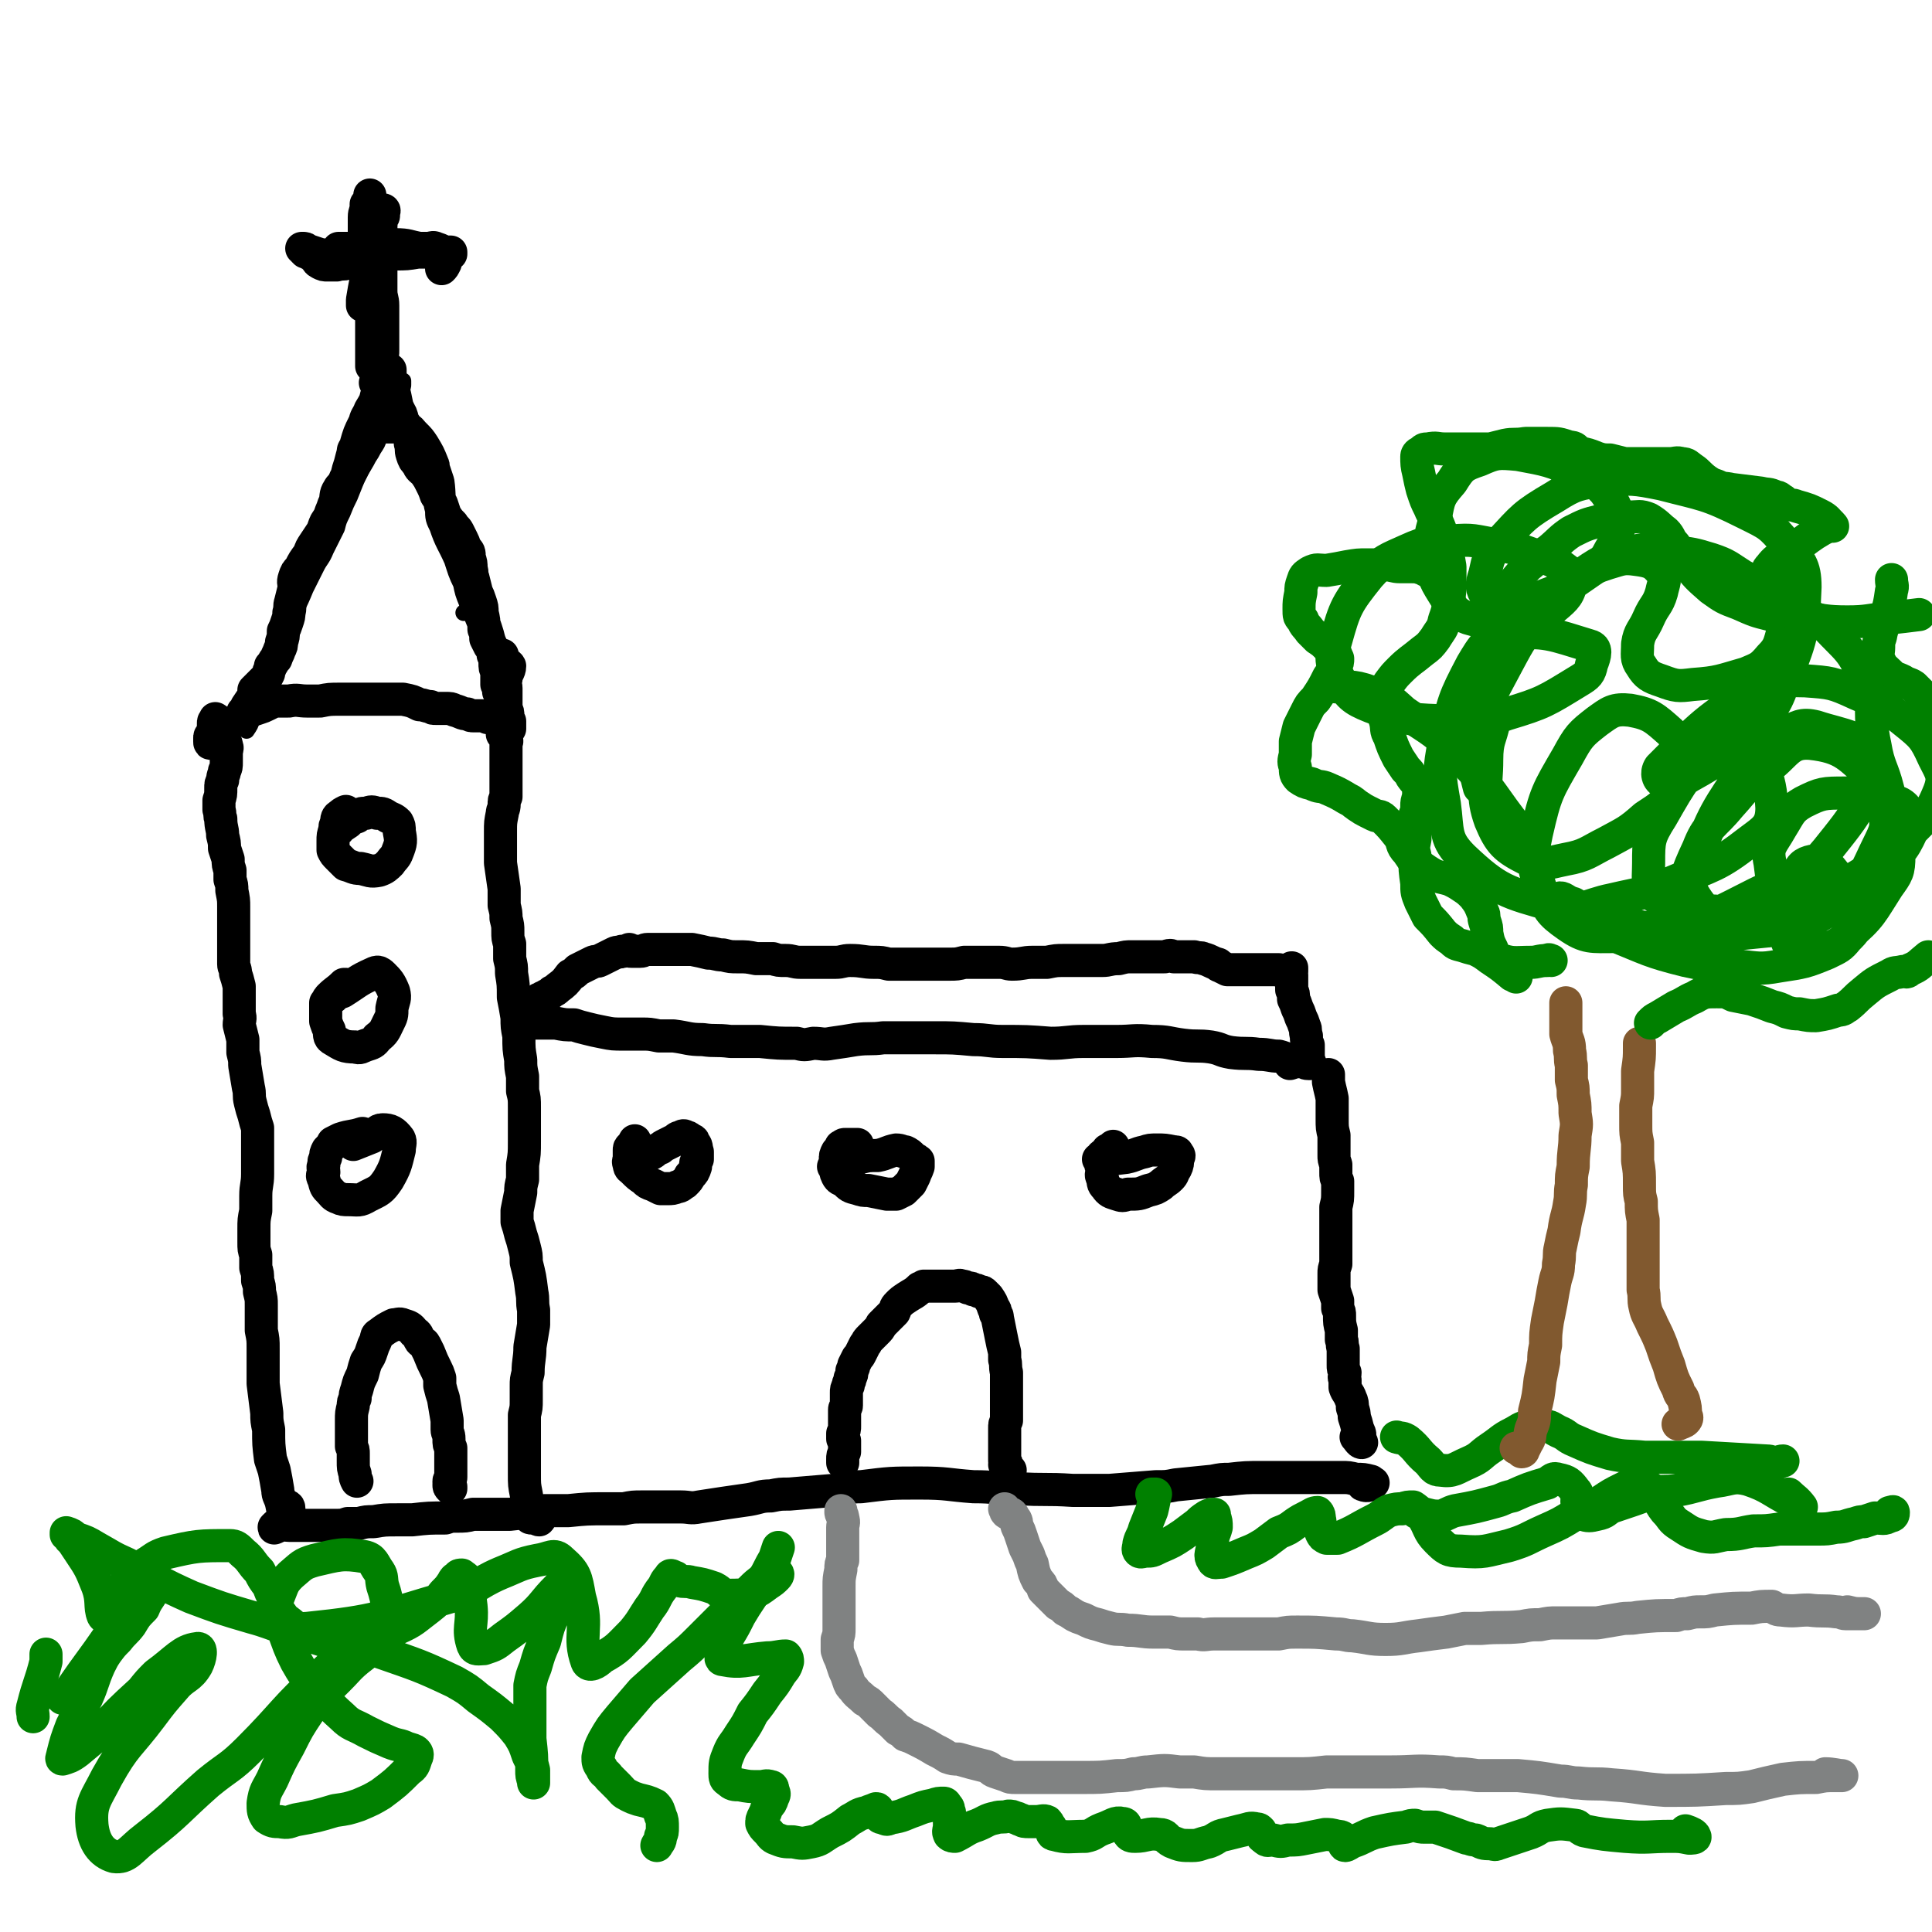 <svg viewBox='0 0 1050 1050' version='1.1' xmlns='http://www.w3.org/2000/svg' xmlns:xlink='http://www.w3.org/1999/xlink'><g fill='none' stroke='#000000' stroke-width='9' stroke-linecap='round' stroke-linejoin='round'><path d='M203,216c0,0 0,0 0,0 0,1 0,1 0,2 -1,1 -1,1 -1,2 0,3 1,3 1,5 0,3 0,3 -1,6 -1,5 -2,5 -4,11 -1,4 -2,4 -3,8 -2,4 -2,4 -4,9 -2,5 -2,5 -3,9 -2,5 -2,5 -3,9 -1,3 -1,3 -2,6 -1,2 -1,2 -2,4 0,1 0,1 0,1 0,0 0,0 0,0 0,0 0,0 0,0 0,-3 0,-3 0,-5 0,-3 0,-3 0,-6 0,-3 0,-3 0,-6 0,-4 1,-4 2,-8 0,-4 0,-4 2,-7 1,-4 1,-4 3,-8 1,-4 1,-4 3,-7 2,-5 2,-5 5,-10 1,-3 1,-3 1,-6 1,-3 1,-3 2,-6 2,-8 2,-8 5,-16 0,-2 1,-2 2,-3 0,-2 1,-3 1,-3 0,0 0,1 -1,2 -2,6 -2,6 -4,12 -2,5 -2,5 -5,10 -1,3 -2,3 -3,7 -3,6 -3,6 -5,13 -2,3 -1,3 -2,6 -1,4 -1,4 -2,7 -1,4 -1,4 -2,8 -2,5 -2,5 -4,11 -1,3 -1,3 -2,7 -1,4 -1,4 -2,7 -1,5 -1,5 -3,10 -1,3 -1,3 -2,6 -1,3 -1,3 -2,6 0,3 0,3 -1,5 -2,6 -2,6 -4,11 -1,3 -1,3 -2,6 -1,4 -1,4 -3,8 -1,3 -1,3 -2,6 -1,5 -1,5 -2,10 -3,7 -3,7 -6,15 -1,3 -1,3 -3,6 -3,6 -3,6 -6,11 -1,2 -1,2 -2,4 -1,3 -1,3 -3,6 0,0 0,0 0,0 0,-3 0,-3 1,-6 0,-3 1,-3 2,-6 1,-4 1,-4 3,-7 2,-4 2,-4 4,-8 2,-4 3,-4 5,-9 2,-5 2,-5 4,-10 3,-5 2,-6 4,-11 4,-10 5,-10 9,-20 3,-6 3,-6 6,-12 2,-4 3,-4 5,-9 3,-6 3,-6 6,-12 1,-4 1,-4 3,-8 2,-5 2,-5 4,-9 2,-5 2,-5 4,-10 2,-4 2,-4 5,-9 2,-4 2,-3 4,-7 2,-3 2,-3 3,-6 2,-4 2,-4 4,-9 2,-3 2,-2 4,-5 2,-4 2,-4 4,-8 0,-2 0,-2 0,-4 1,-2 1,-2 1,-3 0,-1 0,-1 0,-2 0,0 -1,0 -2,0 -1,0 -1,1 -2,1 -1,1 -2,1 -3,1 -1,1 -1,1 -2,1 -1,1 -1,1 -1,1 -1,1 -1,1 -1,2 0,1 0,1 -1,3 0,1 0,1 -1,2 0,0 0,0 0,0 -1,1 -1,1 -1,1 0,0 0,0 0,1 0,0 0,0 0,0 0,0 0,0 0,0 0,0 0,0 -1,0 0,0 0,1 0,1 0,0 0,0 0,0 0,0 0,0 0,-1 0,0 0,0 0,-1 0,-1 0,-1 1,-1 1,-2 1,-2 2,-4 1,-2 1,-2 2,-4 2,-2 1,-2 2,-4 1,-3 1,-3 2,-5 1,-1 1,-1 1,-1 0,-1 0,-1 0,-1 0,0 0,0 0,0 0,0 1,0 1,1 0,1 0,1 0,2 0,1 0,1 1,2 0,1 1,1 1,2 1,2 0,2 1,4 1,4 1,4 2,9 2,9 2,9 4,18 2,8 1,8 4,15 2,3 2,3 4,6 5,8 6,8 10,17 3,4 2,5 3,10 2,7 1,7 2,14 2,7 2,7 4,14 2,8 4,8 4,16 0,2 -1,2 -3,4 '/></g>
<g fill='none' stroke='#000000' stroke-width='18' stroke-linecap='round' stroke-linejoin='round'><path d='M204,208c0,0 0,0 0,0 1,0 1,0 1,1 1,1 1,1 1,3 0,1 0,1 0,2 0,2 0,2 0,4 0,1 0,1 0,3 -1,2 -1,2 -1,4 -1,1 -1,1 -1,3 -1,1 -1,1 -1,3 -1,2 -1,2 -2,4 -2,3 -2,3 -3,5 -1,2 -1,2 -2,5 -1,2 -1,2 -2,5 -2,4 -2,4 -4,8 -1,2 -1,2 -3,4 -1,2 -2,2 -3,4 -2,3 -1,4 -2,7 -1,2 -1,3 -2,5 -1,3 -1,3 -3,6 -1,2 -1,3 -2,5 -2,3 -2,3 -4,6 -2,3 -2,3 -3,6 -3,4 -3,4 -5,8 -2,2 -2,2 -3,5 -1,3 0,3 0,5 -1,4 -1,4 -2,8 -1,3 0,3 -1,6 0,2 0,2 -1,5 -1,3 -1,3 -2,5 0,3 0,3 -1,6 0,2 0,2 -1,4 -1,3 -1,2 -2,5 -2,2 -1,2 -3,4 0,2 -1,2 -1,4 -1,2 -1,2 -2,3 -2,2 -2,2 -4,4 -1,1 -1,1 -2,2 0,1 0,2 0,3 -2,3 -2,3 -4,6 0,1 0,1 0,2 -1,1 -1,0 -2,1 0,1 0,1 0,2 -1,1 -1,1 -2,2 0,0 0,0 0,0 0,0 0,0 1,-1 0,0 0,-1 1,-1 0,-1 0,-1 2,-2 3,-1 3,-1 6,-2 3,-1 3,-1 5,-2 2,-1 2,-1 4,-2 4,0 4,0 8,0 5,-1 5,0 10,0 2,0 2,0 4,0 1,0 1,0 3,0 5,-1 5,-1 11,-1 2,0 2,0 5,0 5,0 5,0 11,0 3,0 3,0 6,0 3,0 3,0 6,0 3,0 3,0 6,0 5,1 5,1 9,3 3,0 3,1 6,1 1,1 1,1 3,1 3,0 3,0 5,0 3,0 3,0 5,1 4,1 4,2 7,2 2,1 2,1 3,1 2,0 2,0 4,0 2,0 2,0 4,1 1,0 1,0 2,0 3,2 3,2 6,4 1,1 1,1 2,1 1,0 1,0 2,1 0,0 0,0 0,0 0,0 0,0 0,0 0,-2 0,-2 0,-4 -1,-1 -1,-1 -1,-3 0,-2 0,-2 -1,-4 0,-3 0,-3 0,-6 0,-2 0,-2 0,-5 0,-2 -1,-2 0,-5 0,-3 2,-4 2,-7 -1,-2 -3,0 -4,-2 -1,-1 0,-2 0,-4 '/><path d='M212,201c0,0 0,0 0,0 0,1 0,1 0,3 0,0 -1,1 0,2 0,1 0,0 0,1 0,3 0,3 0,5 0,3 0,3 1,6 1,2 1,2 3,4 2,3 2,3 3,7 2,3 2,3 3,6 1,3 1,3 1,6 1,3 0,3 1,6 1,3 1,3 3,5 1,3 2,3 4,5 2,3 2,3 3,5 2,4 2,4 3,7 2,3 2,3 3,5 1,3 1,3 2,6 2,3 2,3 4,5 1,2 2,2 3,4 1,2 1,2 2,4 1,2 1,2 2,5 2,2 2,2 2,5 1,3 1,3 1,6 1,3 0,3 1,5 1,4 1,4 2,8 1,2 1,2 2,5 1,3 1,3 1,6 1,4 1,4 1,9 1,2 1,2 1,5 1,2 1,2 2,4 1,1 1,1 2,2 0,2 0,2 0,3 1,2 1,2 1,4 0,3 0,3 1,5 0,2 0,2 0,4 0,1 0,1 0,1 0,1 0,1 0,1 0,1 0,1 0,1 1,1 1,0 1,1 0,1 0,1 0,1 0,1 0,1 0,1 0,1 0,1 0,1 0,0 0,0 0,0 0,0 0,0 0,0 0,-2 0,-2 0,-3 0,-1 0,-1 0,-2 0,-3 0,-3 -1,-6 -1,-6 -1,-7 -2,-12 -2,-4 -2,-4 -3,-8 -3,-10 -4,-10 -7,-19 -2,-5 -2,-5 -3,-10 -3,-6 -3,-7 -5,-13 -4,-9 -5,-9 -8,-18 -2,-4 -2,-4 -2,-8 -2,-7 -1,-8 -2,-15 -1,-3 -1,-3 -2,-6 -1,-2 0,-2 -1,-4 -2,-5 -2,-5 -5,-10 -2,-3 -2,-3 -5,-6 -2,-2 -2,-3 -4,-3 -3,-1 -3,-1 -7,-1 -2,0 -2,0 -4,0 '/><path d='M118,393c0,0 0,0 0,0 0,0 0,0 0,0 0,0 0,0 0,-1 0,-1 0,-1 -1,-1 0,-1 0,0 0,0 0,0 0,-1 0,0 0,0 0,0 0,1 -1,0 -1,0 -1,1 0,1 0,1 0,2 0,1 0,1 0,2 -1,1 -1,1 -1,3 -1,0 -1,0 -1,1 0,0 0,0 0,1 0,0 0,0 0,1 0,0 0,0 0,0 0,1 0,1 1,1 0,0 0,0 0,0 0,0 0,0 1,0 0,0 0,0 0,0 1,-1 1,-1 2,-2 '/><path d='M119,394c0,0 0,0 0,0 0,0 0,1 0,1 1,4 1,4 2,7 1,2 2,1 2,3 1,2 0,2 0,4 0,3 0,3 0,5 0,3 0,3 -1,5 0,2 -1,2 -1,5 -1,2 -1,2 -1,4 0,4 0,4 -1,7 0,3 0,3 0,5 1,3 0,3 1,5 0,5 1,5 1,9 1,4 1,4 1,7 1,3 1,3 2,6 0,3 0,3 1,6 0,2 0,2 0,5 1,3 1,3 1,6 1,5 1,5 1,9 0,4 0,4 0,8 0,4 0,4 0,8 0,4 0,4 0,9 0,3 0,3 0,6 0,2 1,2 1,5 1,3 1,3 2,7 0,3 0,3 0,7 0,4 0,4 0,8 1,3 0,3 0,6 1,4 1,4 2,8 0,4 0,4 0,7 1,4 1,4 1,7 1,6 1,6 2,12 1,4 0,4 1,8 1,4 1,4 2,7 1,4 1,4 2,7 0,4 0,4 0,8 0,4 0,4 0,8 0,4 0,4 0,9 0,6 -1,6 -1,12 0,4 0,4 0,8 -1,5 -1,5 -1,10 0,4 0,4 0,7 0,4 0,4 1,7 0,4 0,4 0,7 1,3 1,3 1,7 1,3 1,3 1,6 1,4 1,4 1,7 0,7 0,7 0,14 1,5 1,5 1,10 0,4 0,4 0,8 0,5 0,5 0,11 1,8 1,8 2,16 0,4 0,4 1,9 0,8 0,8 1,16 1,3 1,3 2,6 1,5 1,5 2,11 0,3 1,3 2,7 1,5 1,5 2,10 0,0 0,0 0,0 0,-1 0,-1 0,-2 1,-3 2,-3 2,-5 0,-2 -1,-1 -2,-2 '/><path d='M273,399c0,0 0,0 0,0 0,0 0,0 0,0 1,1 2,1 2,3 1,1 0,1 0,3 0,2 0,2 0,4 0,3 0,3 0,7 0,3 0,3 0,6 0,2 0,2 0,5 0,3 0,3 0,6 -1,2 -1,2 -1,4 0,3 -1,3 -1,5 -1,5 -1,5 -1,10 0,4 0,4 0,8 0,5 0,5 0,9 1,7 1,7 2,14 0,5 0,5 0,9 1,4 1,4 1,7 1,4 1,4 1,7 0,4 0,4 1,7 0,4 0,4 0,8 1,4 1,4 1,8 1,6 1,6 1,13 1,5 1,5 2,11 0,5 0,5 1,10 0,7 0,7 1,13 0,4 0,4 1,9 0,4 0,4 0,8 1,4 1,4 1,9 0,4 0,4 0,9 0,5 0,5 0,9 0,7 0,7 -1,13 0,4 0,4 0,8 -1,4 -1,4 -1,7 -1,5 -1,5 -2,10 0,3 0,3 0,6 1,3 1,3 2,7 1,3 1,3 2,7 1,4 1,4 1,8 2,8 2,8 3,16 1,5 0,5 1,10 0,4 0,4 0,8 -1,6 -1,6 -2,12 0,7 -1,7 -1,14 -1,4 -1,4 -1,7 0,4 0,4 0,8 0,4 0,4 -1,8 0,5 0,5 0,9 0,8 0,8 0,17 0,3 0,3 0,6 0,6 0,6 1,11 1,6 1,6 2,12 0,1 0,1 1,1 0,0 0,0 0,0 0,0 0,0 1,0 1,0 1,0 1,0 1,0 1,1 2,1 1,-1 1,-2 1,-4 '/><path d='M284,551c0,0 0,0 0,0 0,0 0,0 0,0 0,2 0,2 1,3 0,1 0,1 1,2 2,0 2,0 4,0 3,0 3,0 6,0 3,0 3,0 6,0 5,1 5,1 10,1 3,1 3,1 7,2 4,1 4,1 9,2 5,1 5,1 11,1 5,0 5,0 10,0 4,0 4,0 9,1 4,0 4,0 8,0 8,1 8,2 16,2 7,1 7,0 15,1 8,0 8,0 16,0 10,1 10,1 20,1 4,1 4,1 9,0 5,0 5,1 10,0 7,-1 7,-1 13,-2 8,-1 8,0 15,-1 8,0 8,0 15,0 6,0 6,0 13,0 10,0 10,0 21,1 8,0 8,1 16,1 13,0 13,0 26,1 9,0 9,-1 18,-1 9,0 9,0 18,0 9,0 9,-1 19,0 9,0 9,1 17,2 8,1 8,0 15,1 6,1 5,2 11,3 8,1 8,0 15,1 6,0 6,1 11,1 4,1 4,2 8,2 3,1 3,1 7,1 1,0 1,0 2,1 0,0 -1,0 -1,0 -2,0 -2,-1 -4,-1 -3,0 -3,0 -6,1 '/><path d='M150,829c0,0 0,0 0,0 -1,1 -1,1 -1,1 0,1 0,0 1,0 1,-1 1,-1 3,-1 2,-1 2,0 4,0 1,0 1,0 3,0 3,0 3,0 7,0 3,0 3,0 6,0 3,0 3,0 6,0 2,0 2,0 4,0 3,0 3,0 6,-1 3,0 3,0 6,0 4,-1 4,-1 8,-1 6,-1 6,-1 13,-1 4,0 4,0 8,0 9,-1 9,-1 18,-1 3,-1 3,-1 6,-1 5,0 5,0 9,-1 5,0 5,0 10,0 5,0 5,0 10,0 9,-1 9,-1 19,-2 6,0 6,0 13,0 10,-1 10,-1 21,-1 4,0 4,0 9,0 5,-1 5,-1 10,-1 11,0 11,0 21,0 5,0 5,1 10,0 13,-2 13,-2 27,-4 6,-1 6,-2 12,-2 5,-1 5,-1 10,-1 12,-1 12,-1 24,-2 8,-1 8,-2 15,-2 16,-2 16,-2 32,-2 15,0 15,1 29,2 12,0 12,1 24,1 15,1 15,0 30,1 10,0 10,0 20,0 13,-1 13,-1 25,-2 6,0 6,0 11,-1 10,-1 10,-1 20,-2 5,-1 5,-1 9,-1 9,-1 9,-1 18,-1 7,0 7,0 13,0 15,0 15,0 30,0 4,0 4,0 8,1 4,0 4,0 8,1 1,1 2,1 1,1 -1,1 -3,2 -5,1 -1,0 0,-1 -1,-2 '/><path d='M722,584c0,0 0,0 0,0 0,2 0,2 0,4 1,5 1,4 2,9 0,3 0,3 0,5 0,3 0,3 0,6 0,5 0,5 1,9 0,3 0,3 0,6 0,2 0,2 0,5 0,2 0,2 1,5 0,2 0,2 0,4 0,3 0,3 1,5 0,3 0,3 0,5 0,5 0,5 -1,9 0,3 0,3 0,6 0,2 0,2 0,4 0,4 0,4 0,8 0,3 0,3 0,7 0,3 0,3 0,6 -1,3 -1,3 -1,5 0,3 0,3 0,5 0,2 0,2 0,4 1,3 1,3 2,6 0,2 0,2 0,4 1,2 1,2 1,4 0,4 0,4 1,8 0,2 0,2 0,5 1,2 0,2 1,5 0,2 0,2 0,5 0,2 0,2 0,4 0,2 0,2 1,4 0,2 -1,2 0,4 0,2 0,2 0,4 1,3 2,3 3,6 1,2 1,3 1,5 1,3 1,3 1,5 1,3 1,3 2,7 1,2 1,2 1,3 0,2 1,4 1,4 -1,0 -2,-2 -3,-3 '/><path d='M293,543c0,0 0,0 0,0 0,0 0,0 0,0 1,0 1,0 2,-1 1,0 1,0 2,-1 2,-1 2,-1 3,-2 2,-1 2,-1 3,-2 4,-3 4,-3 7,-7 2,-1 2,-1 4,-3 4,-2 4,-2 8,-4 2,-1 2,0 4,-1 4,-2 4,-2 8,-4 2,-1 2,0 4,-1 2,0 2,0 4,-1 0,0 0,0 0,0 0,1 0,1 1,1 0,0 0,0 0,0 0,0 0,0 0,0 0,0 0,0 1,0 2,0 2,0 4,0 2,0 2,-1 4,-1 3,0 3,0 5,0 6,0 6,0 11,0 4,0 4,0 8,0 5,1 5,1 9,2 4,0 4,1 8,1 4,1 4,1 8,1 5,0 5,0 10,1 4,0 4,0 9,0 3,1 3,1 7,1 4,0 4,1 8,1 5,0 5,0 11,0 4,0 4,0 8,0 4,0 4,-1 8,-1 7,0 7,1 13,1 4,0 4,0 8,1 4,0 4,0 8,0 4,0 4,0 8,0 5,0 5,0 9,0 4,0 4,0 8,0 4,0 4,0 8,-1 6,0 6,0 12,0 4,0 4,0 7,0 4,0 4,1 7,1 6,0 6,-1 11,-1 4,0 4,0 8,0 5,-1 5,-1 9,-1 3,0 3,0 7,0 3,0 3,0 7,0 3,0 3,0 7,0 4,0 4,-1 9,-1 4,-1 4,-1 7,-1 4,0 4,0 9,0 4,0 4,0 9,0 3,-1 3,-1 5,0 2,0 2,0 3,0 1,0 1,0 2,0 3,0 3,0 6,0 3,1 3,0 5,1 4,1 4,2 8,3 0,1 1,1 1,1 2,1 2,1 4,2 2,0 2,0 3,0 6,0 6,0 11,0 5,0 5,0 11,0 2,0 2,0 3,0 1,0 1,1 2,1 1,0 2,0 3,0 1,-1 1,-1 2,-2 0,0 0,0 0,0 0,0 0,0 0,0 0,0 0,0 0,0 0,1 0,1 0,1 0,1 0,1 0,1 -1,1 -1,1 0,2 0,1 0,1 0,2 0,3 0,3 0,6 1,2 1,2 1,5 1,2 1,2 2,5 1,2 1,2 2,5 1,2 1,2 2,5 1,2 0,2 1,5 0,3 0,3 1,5 0,3 0,3 0,6 0,1 0,2 0,2 -1,1 -1,0 -2,0 -1,0 -1,0 -2,0 '/><path d='M197,166c0,0 0,0 0,0 0,-1 0,-1 0,-3 1,-6 1,-6 2,-11 0,-5 0,-5 0,-9 1,-4 0,-4 1,-8 0,-5 0,-5 1,-11 0,-3 0,-3 0,-7 1,-2 1,-2 1,-4 0,-2 0,-2 0,-3 0,-1 -1,-1 -1,-2 0,0 0,0 0,-1 0,0 0,0 0,-1 0,0 0,1 0,1 0,1 0,1 0,3 1,2 1,2 1,4 1,2 1,2 1,5 1,2 1,2 2,4 1,4 1,4 1,7 1,3 1,3 1,6 0,4 0,4 0,8 0,3 0,3 0,7 0,4 0,4 0,7 0,4 1,4 1,8 0,4 0,4 0,9 0,4 0,4 0,9 0,3 0,3 0,6 0,3 0,3 -1,5 0,3 -1,3 -1,6 0,2 0,2 0,3 -1,1 -1,1 -1,2 0,0 0,0 0,1 0,0 0,0 0,0 0,0 0,0 0,0 0,-1 0,-1 0,-2 0,-3 0,-3 0,-5 -1,-3 -1,-3 -1,-5 0,-3 0,-3 0,-5 0,-4 0,-4 0,-9 0,-3 0,-3 -1,-6 0,-4 0,-4 0,-8 0,-5 0,-5 -1,-9 0,-5 -1,-5 -1,-9 -1,-4 -2,-4 -2,-9 -1,-4 -1,-4 -1,-8 0,-4 0,-4 0,-9 0,-3 0,-3 0,-5 0,-3 1,-3 1,-6 0,0 0,0 0,0 0,0 0,-1 0,-1 0,0 0,1 0,1 0,1 0,1 0,3 0,1 0,1 0,3 0,2 0,2 0,4 0,4 -1,4 -1,7 0,3 0,3 0,6 1,3 2,3 2,6 1,7 1,7 2,13 0,4 0,4 1,8 1,4 1,4 2,7 0,4 1,4 1,7 1,3 1,3 1,6 0,3 0,3 1,6 0,2 0,2 -1,5 0,2 0,2 -1,4 -1,0 -1,0 -1,1 -1,0 -1,0 -2,1 0,0 0,0 -1,0 0,0 0,0 0,0 0,0 0,0 0,-1 0,-1 0,-1 0,-3 0,-2 0,-2 0,-5 0,-3 0,-3 0,-7 0,-6 0,-6 0,-12 1,-10 0,-10 1,-20 1,-8 1,-8 2,-16 1,-6 1,-6 2,-11 0,-5 1,-5 1,-10 1,0 1,1 0,1 0,2 1,2 0,3 -1,3 -2,2 -3,4 '/><path d='M184,135c0,0 0,0 0,0 0,0 0,0 0,0 4,0 4,0 8,0 7,-1 7,-1 14,-1 5,-1 5,-1 9,-1 7,0 7,1 13,2 4,0 4,0 7,1 3,1 3,1 6,2 2,0 2,0 4,0 0,0 0,-1 0,-1 1,0 1,0 0,0 0,0 -1,0 -2,0 -1,0 -1,0 -3,0 -3,0 -3,0 -6,0 -4,0 -4,0 -7,0 -6,1 -6,1 -12,1 -4,0 -4,0 -7,1 -4,0 -4,0 -8,1 -5,1 -5,2 -11,3 -3,1 -3,0 -6,1 -2,0 -2,0 -5,0 -2,0 -2,0 -4,-1 -2,-1 -1,-1 -3,-3 -1,-1 -1,-1 -2,-2 -1,0 -1,0 -2,-1 -1,0 -1,0 -1,0 -1,-1 -1,-1 -1,-1 0,0 0,0 0,0 -1,-1 0,-1 0,-1 -1,0 -1,0 -1,0 0,0 0,0 0,0 0,0 0,0 0,0 2,0 2,0 3,1 3,1 3,1 6,2 3,1 3,0 5,1 4,0 4,1 7,1 6,0 6,0 11,0 5,-1 5,-1 10,-2 4,-1 4,-1 9,-1 3,0 3,0 6,-1 3,0 3,0 6,-1 3,0 3,0 5,0 3,0 3,-1 5,0 3,1 3,1 4,3 1,2 1,3 1,5 -1,2 -1,2 -2,3 '/><path d='M458,795c0,0 0,0 0,0 0,0 0,0 0,-1 0,0 0,0 0,0 0,-1 0,0 0,-1 0,-2 0,-2 1,-4 0,-1 0,-1 0,-3 0,-1 0,-1 0,-1 0,-1 0,-1 0,-2 -1,-1 -1,-1 -1,-1 0,-1 0,-1 0,-1 0,-1 0,-1 0,-2 1,-2 1,-2 1,-4 0,-2 0,-2 0,-5 0,-2 0,-2 0,-4 0,-1 1,-1 1,-2 0,-1 0,-1 0,-2 0,-1 0,-1 0,-2 0,-2 0,-2 0,-3 0,-2 0,-2 1,-4 0,-2 1,-2 1,-4 1,-2 1,-2 1,-4 1,-2 1,-2 1,-3 1,-2 1,-2 2,-4 1,-1 1,-1 2,-3 1,-2 1,-2 2,-4 1,-1 1,-2 2,-3 1,-1 1,-1 2,-2 1,-1 1,-1 2,-2 2,-2 2,-2 3,-4 2,-2 2,-2 4,-4 2,-2 2,-2 3,-3 1,-2 0,-2 2,-4 2,-2 2,-2 5,-4 3,-2 4,-2 7,-5 1,0 1,0 2,-1 1,0 1,0 3,0 2,0 2,0 5,0 2,0 2,0 4,0 2,0 2,0 5,0 2,0 2,-1 4,0 1,0 1,0 3,1 2,0 2,0 3,1 2,0 2,0 3,1 2,0 2,0 3,1 1,1 1,1 2,2 2,3 2,3 3,6 1,1 1,1 1,3 1,1 1,1 1,2 1,5 1,5 2,10 1,5 1,5 2,9 0,2 0,2 0,4 1,3 0,3 1,7 0,2 0,2 0,4 0,4 0,4 0,7 0,2 0,2 0,3 0,4 0,4 0,8 0,2 0,2 0,4 -1,2 -1,2 -1,4 0,2 0,2 0,4 0,6 0,6 0,11 0,2 0,2 0,3 1,1 1,1 1,3 1,0 0,0 1,1 0,0 0,0 1,1 0,0 0,0 -1,0 -1,-2 -1,-2 -2,-3 '/><path d='M345,620c0,0 0,0 0,0 -1,2 -1,2 -2,3 -1,1 -1,1 -1,2 0,2 0,2 0,4 0,2 -1,2 0,4 0,2 1,2 2,3 3,3 3,3 6,5 2,2 2,2 5,3 2,1 2,1 4,2 2,0 2,0 4,0 2,0 3,0 5,-1 2,0 2,-1 4,-2 2,-2 2,-2 3,-4 2,-2 2,-2 3,-5 0,-2 0,-2 1,-4 0,-2 0,-2 0,-4 -1,-3 0,-3 -2,-5 0,-2 -1,-1 -2,-2 -1,-1 -1,-1 -2,-1 -1,-1 -2,-1 -3,0 -2,0 -2,1 -4,2 -2,1 -2,1 -4,2 -2,1 -2,1 -3,2 -3,1 -3,2 -5,3 -2,1 -2,0 -3,0 '/><path d='M466,622c0,0 0,0 0,0 0,0 0,0 0,0 -3,0 -3,0 -7,0 -1,0 -1,1 -2,1 -1,2 -1,2 -2,3 -1,2 -1,2 -1,4 0,2 0,2 0,4 0,2 0,3 1,5 1,2 2,2 4,3 3,3 3,3 7,4 3,1 3,1 6,1 5,1 5,1 10,2 2,0 2,0 5,0 2,-1 2,-1 4,-2 2,-2 2,-2 4,-4 1,-2 1,-2 2,-4 1,-3 1,-2 2,-5 0,-1 0,-2 0,-3 -1,-1 -2,-1 -3,-2 -2,-2 -2,-2 -4,-3 -2,0 -2,-1 -5,-1 -5,1 -5,2 -10,3 -5,0 -5,0 -9,1 -5,1 -5,2 -9,3 -3,1 -3,1 -6,2 '/><path d='M605,623c0,0 0,0 0,0 -1,1 -1,1 -3,2 -1,2 -2,2 -3,3 -1,1 0,2 0,3 -1,2 -1,2 0,4 0,3 -1,3 0,5 1,3 0,3 2,5 2,3 3,3 6,4 3,1 3,1 6,0 6,0 6,0 11,-2 4,-1 4,-1 7,-3 2,-2 3,-2 5,-4 2,-2 1,-2 3,-5 1,-2 1,-3 1,-5 1,-2 1,-2 0,-3 0,-1 -1,-1 -2,-1 -5,-1 -5,-1 -9,-1 -4,0 -4,0 -7,1 -5,1 -5,2 -10,3 -8,1 -8,1 -15,1 '/><path d='M189,442c0,0 0,0 0,0 0,0 0,0 0,0 -1,0 -1,-1 -1,-1 -2,1 -2,1 -3,2 -2,1 -2,2 -2,4 -1,2 -1,2 -1,4 -1,3 -1,3 -1,6 0,2 0,2 0,5 1,2 1,2 3,4 2,2 2,2 4,4 4,1 4,2 8,2 5,1 5,2 10,1 3,-1 4,-2 6,-4 2,-3 3,-3 4,-6 2,-5 2,-6 1,-11 0,-3 0,-3 -1,-5 -2,-2 -3,-2 -5,-3 -3,-2 -3,-2 -6,-2 -3,-1 -3,-1 -6,0 -3,0 -3,0 -5,2 -3,1 -3,1 -5,3 -3,2 -3,2 -6,4 0,0 0,0 1,0 '/><path d='M188,535c0,0 0,0 0,0 0,0 0,0 -1,0 -4,4 -4,3 -8,7 -1,1 -1,2 -2,3 0,3 0,3 0,5 0,3 0,3 0,5 1,3 1,3 2,5 0,3 0,4 2,5 5,3 6,4 12,4 3,1 3,0 6,-1 3,-1 4,-1 6,-4 4,-3 4,-4 6,-8 2,-4 2,-4 2,-8 1,-5 2,-5 1,-9 -2,-5 -3,-6 -6,-9 -2,-2 -3,-2 -5,-1 -9,4 -9,5 -17,10 -3,1 -3,1 -5,3 '/><path d='M197,616c0,0 0,0 0,0 0,0 0,0 0,0 -6,2 -6,1 -12,3 -2,1 -2,1 -4,2 -1,2 -1,2 -3,4 -1,2 -1,2 -1,4 -1,2 -1,2 -1,4 -1,2 0,2 0,4 -1,2 -1,2 0,4 1,4 1,4 3,6 2,2 2,3 5,4 2,1 3,1 5,1 6,0 6,1 11,-2 6,-3 7,-3 11,-9 4,-7 4,-8 6,-16 0,-3 1,-4 0,-6 -3,-4 -5,-5 -9,-5 -3,0 -3,2 -6,4 -5,2 -5,2 -10,4 '/><path d='M194,805c0,0 0,0 0,0 0,0 0,0 0,0 -1,-2 -1,-2 -1,-4 -1,-3 -1,-3 -1,-7 0,-2 0,-2 0,-4 0,-2 0,-2 -1,-4 0,-2 0,-2 0,-4 0,-2 0,-2 0,-4 0,-3 0,-3 0,-6 0,-4 0,-4 1,-8 0,-2 0,-2 1,-4 0,-2 0,-2 1,-5 1,-4 1,-4 3,-8 1,-4 1,-4 2,-7 2,-3 2,-3 3,-6 1,-3 1,-3 2,-5 1,-2 0,-3 2,-4 4,-3 4,-3 8,-5 2,0 3,-1 5,0 3,1 4,1 6,4 2,1 2,2 3,4 1,2 2,1 3,3 1,2 1,2 2,4 2,5 2,5 4,9 1,2 1,2 2,5 0,2 0,2 0,4 1,4 1,4 2,7 1,6 1,6 2,12 0,2 0,2 0,5 0,2 1,2 1,5 0,3 0,3 1,5 0,3 0,3 0,6 0,5 0,5 0,10 0,1 -1,1 -1,2 0,0 0,0 0,0 0,0 0,0 0,0 0,2 0,2 1,3 0,0 0,0 0,1 0,0 0,0 0,0 -1,-1 -1,-1 -1,-2 '/></g>
<g fill='none' stroke='#008000' stroke-width='18' stroke-linecap='round' stroke-linejoin='round'><path d='M25,899c0,0 0,0 0,0 0,2 0,2 0,4 -3,12 -4,12 -7,24 -1,3 0,3 0,6 '/><path d='M34,923c0,0 0,0 0,0 2,-2 2,-2 4,-4 11,-16 11,-15 22,-31 4,-7 4,-7 8,-14 3,-5 3,-5 7,-9 3,-3 5,-4 8,-4 1,0 0,2 0,4 -2,4 -3,4 -5,9 -4,4 -4,4 -7,9 -3,4 -4,4 -7,8 -3,3 -3,3 -6,7 -2,3 -2,3 -4,7 -4,9 -3,9 -7,18 -4,7 -4,7 -8,15 -3,8 -3,8 -5,16 0,1 -1,2 0,2 3,-1 4,-1 8,-4 6,-5 6,-5 12,-10 11,-12 11,-12 23,-23 4,-5 4,-5 8,-9 11,-8 14,-13 22,-14 3,-1 2,5 0,9 -4,7 -7,6 -12,12 -7,8 -7,8 -13,16 -12,16 -14,15 -24,33 -6,12 -9,14 -8,26 1,9 5,15 12,17 7,1 9,-4 17,-10 18,-14 17,-15 34,-30 11,-9 12,-8 22,-18 20,-20 19,-22 40,-41 9,-9 10,-8 20,-14 3,-2 8,-3 8,-2 -2,4 -7,6 -13,12 -11,12 -12,11 -22,24 -6,9 -6,9 -11,19 -5,9 -5,9 -9,18 -3,6 -4,6 -5,13 0,4 0,5 2,8 3,2 4,2 7,2 5,1 5,0 9,-1 11,-2 11,-2 21,-5 7,-1 7,-1 13,-3 7,-3 7,-3 12,-6 8,-6 8,-6 15,-13 3,-2 3,-3 4,-6 1,-2 1,-3 0,-4 -1,-1 -2,-1 -5,-2 -4,-2 -4,-1 -9,-3 -7,-3 -7,-3 -13,-6 -7,-4 -8,-3 -13,-8 -9,-8 -9,-9 -16,-18 -5,-5 -5,-5 -9,-12 -4,-8 -4,-9 -7,-17 -2,-5 -3,-5 -3,-10 -1,-5 -1,-5 1,-10 2,-5 2,-6 6,-10 6,-5 6,-6 13,-8 13,-3 15,-4 27,-2 5,1 5,4 8,8 2,3 1,4 2,8 1,3 1,3 2,7 1,8 -1,9 1,16 1,1 3,1 5,0 9,-4 9,-5 17,-11 5,-4 5,-4 8,-8 3,-3 3,-3 5,-6 1,-2 1,-2 3,-3 0,-1 1,-1 2,-1 1,1 2,1 3,3 2,6 1,7 2,14 1,10 -2,12 1,21 1,3 3,2 6,2 6,-2 6,-2 11,-6 7,-5 7,-5 14,-11 8,-7 7,-8 15,-16 2,-2 2,-3 4,-4 1,0 2,1 1,2 -2,8 -3,8 -7,16 -3,7 -3,7 -5,15 -3,7 -3,7 -5,14 -2,5 -2,5 -3,10 0,5 0,5 0,9 0,5 0,5 0,9 0,6 0,6 0,11 1,9 1,9 1,17 0,3 0,3 1,6 0,1 0,1 0,1 0,-3 0,-4 0,-7 -1,-4 -1,-4 -3,-8 -2,-6 -2,-6 -5,-11 -4,-5 -4,-5 -9,-10 -6,-5 -6,-5 -13,-10 -6,-5 -6,-5 -13,-9 -19,-9 -20,-9 -40,-16 -8,-3 -8,-1 -17,-3 -9,-2 -10,-2 -19,-5 -5,-1 -5,-2 -9,-4 -3,-3 -3,-3 -7,-6 -2,-2 -2,-3 -4,-5 -1,-3 -1,-3 -2,-6 -2,-4 -2,-4 -3,-7 -3,-4 -3,-4 -5,-8 -5,-5 -4,-6 -9,-10 -3,-3 -4,-4 -7,-4 -17,0 -18,0 -35,4 -6,2 -6,3 -11,6 -5,4 -5,4 -9,8 -6,8 -5,9 -11,18 -1,1 -2,4 -3,2 -2,-5 0,-8 -3,-16 -4,-10 -4,-10 -10,-19 -2,-3 -2,-3 -4,-6 -2,-1 -1,-2 -3,-3 0,0 0,-1 0,-1 3,1 3,1 5,3 6,2 6,2 11,5 9,5 8,5 17,9 17,9 17,10 35,18 16,6 16,6 33,11 15,4 15,7 30,6 39,-4 39,-6 77,-17 15,-4 14,-7 28,-13 10,-4 10,-5 20,-7 7,-1 9,-4 13,0 8,7 8,9 10,20 5,17 -1,21 4,35 1,3 5,1 8,-2 9,-5 9,-6 17,-14 5,-6 5,-7 9,-13 4,-5 3,-6 7,-11 2,-3 1,-3 4,-6 0,-1 1,-1 2,0 2,0 1,1 3,2 3,1 4,0 7,1 6,1 6,1 12,3 4,2 3,3 7,4 7,0 7,0 14,-1 4,-2 4,-2 8,-5 3,-2 3,-2 5,-4 1,-1 1,-2 0,-2 -1,0 -1,0 -2,0 -3,1 -3,1 -5,3 -4,3 -4,3 -7,6 -8,7 -8,7 -16,15 -5,5 -5,5 -11,11 -6,6 -6,6 -12,11 -10,9 -10,9 -20,18 -6,7 -6,7 -12,14 -5,6 -5,6 -9,13 -2,4 -2,4 -3,9 0,3 0,3 2,6 1,3 2,2 4,5 3,3 3,3 5,5 3,3 2,3 6,5 2,1 2,1 5,2 4,1 5,1 9,3 2,2 2,3 3,6 1,2 1,3 1,6 0,3 0,3 -1,5 0,3 -1,3 -2,5 '/></g>
<g fill='none' stroke='#808282' stroke-width='18' stroke-linecap='round' stroke-linejoin='round'><path d='M457,821c0,0 0,0 0,0 0,1 0,1 0,1 0,1 1,1 1,3 1,3 0,3 0,5 0,2 0,2 0,4 0,2 0,2 0,4 0,2 0,2 0,5 0,2 0,2 0,5 -1,2 -1,2 -1,5 -1,5 -1,5 -1,9 0,3 0,3 0,5 0,3 0,3 0,7 0,5 0,5 0,11 0,3 0,3 -1,6 0,3 0,3 0,6 1,3 1,3 2,5 1,3 1,3 2,6 1,2 1,2 2,5 1,3 1,3 3,5 2,3 3,3 6,6 2,1 2,1 4,3 2,2 2,2 4,4 3,2 3,3 6,5 2,2 2,2 4,4 2,1 2,1 4,3 3,1 3,1 5,2 6,3 6,3 11,6 4,2 4,2 7,4 3,1 3,1 6,1 7,2 7,2 15,4 3,1 2,2 5,3 3,1 3,1 6,2 2,1 2,1 5,1 7,0 7,0 14,0 4,0 4,0 8,0 4,0 4,0 9,0 2,0 2,0 5,0 10,0 10,0 19,-1 5,0 5,0 9,-1 4,0 4,-1 8,-1 9,-1 9,-1 17,0 4,0 4,0 8,0 6,1 6,1 13,1 9,0 9,0 18,0 7,0 7,0 13,0 5,0 5,0 10,0 9,0 9,0 18,-1 11,0 11,0 23,0 6,0 6,0 12,0 13,0 13,-1 26,0 4,0 4,0 8,1 6,0 6,0 13,1 11,0 11,0 22,0 11,1 11,1 23,3 5,0 5,1 10,1 9,1 9,0 18,1 15,1 14,2 29,3 17,0 17,0 33,-1 7,0 7,0 14,-1 8,-2 8,-2 17,-4 9,-1 9,-1 18,-1 5,-1 5,-1 10,-1 2,0 4,0 4,0 -2,0 -5,-1 -9,-1 '/><path d='M546,820c0,0 0,0 0,0 0,0 0,0 0,0 1,1 0,1 1,2 1,1 2,0 3,1 1,1 1,2 2,3 1,2 0,2 1,4 1,2 1,2 2,5 1,3 1,3 2,6 1,2 1,2 2,4 1,3 1,3 2,5 1,5 1,5 3,9 2,2 2,2 3,5 2,2 2,2 4,4 2,2 2,2 4,4 2,1 2,1 4,3 2,1 2,1 5,3 2,1 2,1 5,2 4,2 4,2 8,3 3,1 3,1 7,2 4,1 4,0 9,1 7,0 7,1 14,1 4,0 4,0 9,0 4,1 4,1 8,1 3,0 3,0 7,0 4,1 4,0 9,0 5,0 5,0 10,0 12,0 12,0 25,0 5,-1 5,-1 10,-1 10,0 10,0 21,1 5,0 5,1 9,1 9,1 9,2 18,2 9,0 9,-1 18,-2 7,-1 7,-1 15,-2 5,-1 5,-1 10,-2 5,0 5,0 9,0 11,-1 11,0 22,-1 5,-1 5,-1 10,-1 5,-1 5,-1 9,-1 7,0 7,0 14,0 4,0 4,0 8,0 6,-1 6,-1 12,-2 5,-1 5,0 10,-1 10,-1 10,-1 21,-1 3,-1 3,-1 6,-1 4,-1 4,-1 7,-1 4,0 4,0 8,-1 10,-1 10,-1 20,-1 5,-1 5,-1 11,-1 2,1 2,2 5,2 8,1 8,0 15,0 8,1 8,0 15,1 3,0 3,1 5,1 3,0 3,0 6,0 2,0 2,0 3,0 1,0 2,0 1,0 0,0 -1,0 -1,0 -4,0 -4,0 -8,-1 '/></g>
<g fill='none' stroke='#008000' stroke-width='18' stroke-linecap='round' stroke-linejoin='round'><path d='M423,841c0,0 0,0 0,0 -1,3 -1,3 -2,6 -3,5 -3,6 -6,11 -3,5 -3,4 -6,9 -4,6 -4,6 -7,11 -3,6 -3,6 -6,11 -2,4 -2,4 -3,9 -1,2 -2,4 0,4 10,2 12,0 24,-1 5,0 6,-1 10,-1 1,1 1,2 1,3 -1,4 -2,4 -4,7 -3,5 -3,5 -7,10 -4,6 -4,6 -8,11 -3,6 -3,6 -7,12 -3,5 -4,5 -6,10 -2,5 -2,5 -2,11 0,2 0,3 2,4 2,2 3,2 6,2 5,1 5,1 11,1 3,0 3,-1 6,0 1,0 1,1 1,2 1,2 1,2 0,4 -1,3 -1,3 -3,5 -1,3 -1,3 -2,5 -1,2 -1,2 -1,4 1,2 1,2 3,4 2,2 2,3 4,4 5,2 5,2 10,2 5,1 5,1 10,0 5,-1 5,-2 10,-5 6,-3 6,-3 11,-7 4,-2 4,-3 9,-4 2,-1 3,-1 5,-2 1,0 1,0 1,1 1,1 0,1 0,2 1,1 1,2 3,2 2,1 2,1 4,0 7,-1 7,-2 13,-4 5,-2 5,-2 10,-3 3,-1 3,-1 6,-1 1,0 1,1 2,2 1,1 0,2 1,3 0,2 0,2 0,4 0,1 0,1 0,3 0,3 -1,3 0,5 1,1 2,1 3,1 6,-3 6,-4 12,-6 5,-2 5,-3 10,-4 3,-1 4,0 7,-1 2,0 2,0 4,1 2,0 1,1 3,1 1,1 2,1 4,1 2,0 2,0 4,0 3,0 4,-1 6,0 1,1 1,2 2,3 1,2 0,4 2,4 7,2 8,1 17,1 5,-1 4,-2 9,-4 6,-2 7,-4 11,-3 3,0 1,3 3,5 1,2 2,2 4,2 6,0 7,-2 13,-1 4,0 3,2 7,4 5,2 5,2 11,2 4,0 4,-1 9,-2 5,-2 4,-3 9,-4 4,-1 4,-1 8,-2 5,-1 5,-2 9,-1 1,0 1,0 2,1 1,2 0,3 2,4 2,2 2,1 5,1 4,1 4,1 8,0 5,0 5,0 10,-1 5,-1 5,-1 10,-2 3,0 3,0 7,1 1,0 2,0 3,1 1,2 0,4 1,4 1,0 2,-1 4,-2 6,-2 6,-3 12,-5 9,-2 9,-2 17,-3 3,-1 3,-1 5,-1 3,1 3,1 5,1 3,0 3,0 6,0 9,3 9,3 17,6 2,0 2,1 5,1 3,1 3,2 7,2 3,0 3,1 5,0 9,-3 9,-3 18,-6 5,-2 4,-3 9,-4 7,-1 7,-1 15,0 2,0 2,2 5,3 10,2 11,2 22,3 13,1 13,0 25,0 5,0 5,0 10,1 1,0 4,0 3,-1 0,-1 -2,-2 -5,-3 '/><path d='M626,812c0,0 0,0 0,0 0,0 0,0 0,0 1,0 2,0 2,0 -1,4 -1,5 -2,9 -2,5 -2,5 -4,10 -1,4 -2,4 -3,8 0,2 -1,3 0,4 1,1 2,0 4,0 3,0 3,0 7,-2 7,-3 7,-3 13,-7 4,-3 4,-3 8,-6 2,-2 2,-2 5,-4 2,-1 2,-1 4,-1 0,0 0,0 0,1 1,3 1,3 1,6 -1,4 -2,4 -2,9 0,5 -2,6 0,9 1,2 2,1 5,1 6,-2 6,-2 13,-5 5,-2 5,-2 10,-5 4,-3 4,-3 8,-6 5,-2 5,-2 9,-5 3,-2 3,-2 7,-4 2,-1 3,-2 5,-2 1,1 1,2 1,3 1,4 0,5 1,8 1,2 1,2 3,3 3,0 3,0 6,0 10,-4 10,-5 20,-10 4,-2 4,-3 8,-5 4,-1 4,-1 7,-1 3,-1 3,-1 6,-1 3,2 3,3 7,4 4,1 4,1 8,1 4,-1 4,-2 8,-3 11,-2 11,-2 22,-5 4,-1 4,-2 9,-3 9,-4 9,-4 19,-7 3,-2 3,-3 6,-2 5,1 6,2 9,6 2,2 1,3 1,6 1,2 0,2 1,4 0,2 0,3 2,3 3,1 4,1 8,0 5,-1 4,-2 8,-4 12,-4 12,-4 23,-8 6,-1 6,0 12,-1 11,-2 11,-3 22,-5 8,-1 9,-3 17,-1 12,4 12,6 24,12 2,1 2,2 5,3 0,0 0,0 0,0 -3,-4 -4,-4 -7,-7 '/><path d='M770,822c0,0 0,0 0,0 2,1 2,1 3,2 4,6 3,8 8,13 5,5 6,6 13,6 13,1 13,0 26,-3 10,-3 10,-4 19,-8 9,-4 9,-4 17,-9 7,-3 7,-3 14,-7 6,-4 6,-4 12,-7 4,-2 4,-2 9,-2 3,0 4,0 6,2 5,5 4,7 8,12 4,4 3,5 8,8 6,4 6,4 13,6 6,1 6,0 12,-1 8,0 8,-1 15,-2 7,0 7,0 14,-1 5,0 5,0 10,0 6,0 6,0 11,0 5,0 5,0 10,-1 5,0 5,-1 10,-2 3,-1 3,-1 5,-1 3,-1 3,-1 6,-2 4,0 5,1 8,-1 2,0 2,-1 2,-2 0,-1 -1,0 -2,0 '/><path d='M759,781c0,0 0,0 0,0 3,1 3,0 6,2 6,5 5,6 11,11 3,3 3,5 7,5 7,1 8,-1 15,-4 7,-3 6,-4 12,-8 6,-4 6,-5 12,-8 4,-2 4,-3 9,-4 4,-1 4,-1 8,0 4,0 4,1 8,3 5,2 4,3 9,5 9,4 9,4 19,7 9,2 9,1 19,2 15,0 15,0 31,0 18,1 18,1 35,2 3,0 3,1 6,1 1,0 1,-1 3,-1 '/></g>
<g fill='none' stroke='#81592F' stroke-width='18' stroke-linecap='round' stroke-linejoin='round'><path d='M851,545c0,0 0,0 0,0 0,0 0,0 0,0 0,8 0,8 0,17 1,4 2,4 2,9 1,4 0,4 1,8 0,4 0,4 0,8 1,4 1,4 1,8 1,5 1,5 1,10 1,6 1,6 0,12 0,8 -1,8 -1,17 -1,5 -1,5 -1,10 -1,5 0,5 -1,10 -1,7 -2,7 -3,15 -1,4 -1,4 -2,9 -1,4 0,4 -1,9 0,5 -1,5 -2,10 -1,5 -1,5 -2,11 -1,5 -1,5 -2,10 -1,7 -1,7 -1,13 -1,5 -1,5 -1,9 -1,5 -1,5 -2,10 -1,9 -1,9 -3,17 0,5 0,5 -2,10 -1,4 0,4 -2,7 -1,2 -1,2 -2,4 0,0 0,1 -1,1 0,-1 0,-2 0,-2 -1,-1 -1,0 -3,0 '/><path d='M891,567c0,0 0,0 0,0 0,1 0,1 0,2 0,6 0,6 -1,13 0,5 0,5 0,10 0,4 0,4 -1,9 0,5 0,5 0,10 0,5 0,5 1,10 0,5 0,5 0,10 1,6 1,6 1,13 0,5 0,5 1,9 0,5 0,5 1,10 0,8 0,8 0,16 0,6 0,6 0,11 0,5 0,5 0,11 1,4 0,5 1,9 1,5 2,5 4,10 3,6 3,6 5,11 2,6 2,6 4,11 2,7 2,7 5,13 1,4 2,3 3,6 1,4 1,4 1,8 1,1 1,2 0,3 -1,1 -2,1 -4,2 '/></g>
<g fill='none' stroke='#008000' stroke-width='18' stroke-linecap='round' stroke-linejoin='round'><path d='M824,531c0,0 0,0 0,0 -1,-1 -1,-1 -2,-1 -6,-5 -6,-5 -12,-9 -4,-3 -4,-3 -8,-5 -4,-1 -4,-1 -7,-2 -4,-1 -4,-1 -6,-3 -3,-2 -3,-2 -5,-4 -4,-5 -4,-5 -8,-9 -2,-4 -2,-4 -4,-8 -2,-5 -2,-5 -2,-10 -1,-7 -1,-7 -1,-15 -1,-4 -1,-4 0,-9 0,-4 0,-4 0,-7 0,-3 0,-3 0,-6 1,-2 1,-2 1,-5 0,-2 0,-2 1,-5 0,-2 0,-2 0,-5 -1,-3 -2,-3 -4,-6 -1,-2 -1,-2 -3,-4 -2,-3 -2,-3 -4,-6 -3,-6 -3,-6 -5,-12 -2,-3 -1,-4 -2,-8 -1,-3 -1,-3 -1,-7 0,-4 -1,-4 0,-7 1,-4 1,-4 3,-7 3,-4 3,-4 6,-7 5,-5 6,-5 12,-10 4,-3 4,-3 7,-7 3,-5 4,-5 5,-10 3,-8 2,-8 3,-17 0,-6 0,-6 0,-12 -1,-6 -1,-6 -3,-11 -1,-6 -1,-6 -3,-11 -2,-5 -3,-5 -5,-10 -2,-4 -2,-4 -4,-10 -1,-4 -1,-4 -2,-9 -1,-4 -1,-5 -1,-9 0,-1 1,-2 2,-2 2,-2 2,-2 4,-2 5,-1 5,0 9,0 4,0 4,0 8,0 5,0 5,0 9,0 4,0 4,0 8,0 4,-1 4,-1 8,-2 5,-1 5,0 11,-1 6,0 6,0 12,0 6,0 6,0 12,2 3,0 3,1 5,3 5,1 5,1 10,3 3,1 4,1 7,1 4,1 4,1 8,2 6,0 6,0 12,0 6,0 6,0 12,0 4,0 4,-1 7,0 3,0 3,1 6,3 3,2 3,3 7,6 3,2 3,2 6,3 4,2 4,1 8,2 8,1 8,1 16,2 4,1 4,0 8,2 2,0 2,1 4,2 1,1 1,1 3,2 2,1 2,0 4,1 7,2 7,2 13,5 4,2 4,3 7,6 '/><path d='M827,453c0,0 0,0 0,0 0,0 0,0 0,0 -17,-21 -15,-23 -34,-42 -13,-14 -14,-13 -30,-24 -8,-7 -8,-8 -18,-11 -11,-4 -12,-2 -23,-3 '/><path d='M775,310c0,0 0,0 0,0 -1,-1 -1,-1 -2,-1 -3,-1 -3,-1 -6,-1 -3,0 -3,0 -6,0 -4,0 -4,-1 -8,-1 -5,0 -5,0 -10,0 -5,0 -5,0 -11,1 -5,1 -5,1 -11,2 -5,0 -5,-1 -9,1 -3,2 -3,2 -4,5 -1,3 -1,3 -1,6 -1,5 -1,5 -1,9 0,4 0,4 2,6 1,3 2,3 4,6 2,2 2,2 4,4 3,2 3,2 5,4 2,1 2,1 4,3 1,1 1,2 2,4 0,2 0,2 -1,4 -1,3 -2,3 -4,6 -3,6 -3,6 -7,12 -3,3 -3,3 -5,7 -2,4 -2,4 -4,8 -1,4 -1,4 -2,8 0,3 0,3 0,7 -1,4 -1,4 0,7 0,3 0,4 2,6 3,2 3,2 7,3 4,2 4,1 7,2 7,3 7,3 12,6 4,2 3,2 6,4 3,2 3,2 5,3 2,1 2,1 4,2 2,1 3,0 5,2 4,4 4,4 8,9 3,4 1,5 5,9 4,6 4,6 10,10 6,4 6,3 13,5 4,2 4,2 7,4 3,2 3,2 6,5 3,4 3,4 5,9 1,2 0,2 1,5 1,3 1,3 1,6 1,5 1,5 3,9 1,3 0,5 3,5 8,3 9,2 18,2 4,0 4,-1 9,-1 1,-1 1,0 2,0 '/><path d='M897,556c0,0 0,0 0,0 2,-2 2,-2 4,-3 5,-3 5,-3 10,-6 5,-2 5,-3 10,-5 5,-3 6,-3 12,-3 5,0 5,0 9,2 5,1 5,1 10,2 6,2 6,2 11,4 4,1 4,1 8,3 4,1 4,1 7,1 5,1 5,1 9,1 6,-1 6,-1 12,-3 3,0 3,-1 5,-2 5,-4 4,-4 9,-8 6,-5 6,-5 14,-9 3,-2 3,-1 7,-2 2,0 2,1 4,-1 5,-2 5,-3 10,-7 '/><path d='M1028,315c0,0 0,0 0,0 0,3 1,3 0,6 -1,7 -1,7 -3,14 -1,6 -2,5 -3,11 -1,3 -1,3 -1,6 0,3 -1,4 0,6 2,5 3,5 6,8 3,3 3,2 7,4 3,2 3,1 6,3 3,3 3,3 5,5 4,4 4,4 7,7 3,4 3,4 6,8 3,4 3,4 5,8 1,2 0,2 1,4 '/><path d='M813,330c0,0 0,0 0,0 3,-4 2,-4 5,-8 6,-7 6,-7 12,-14 6,-5 6,-5 12,-9 6,-5 6,-6 12,-10 8,-4 8,-4 16,-6 7,-3 7,-2 15,-2 6,0 6,-1 11,1 5,3 5,4 9,7 3,3 2,4 5,7 3,4 2,5 6,9 6,8 6,8 14,15 7,5 7,5 15,8 9,4 9,4 17,6 9,2 9,1 18,2 12,1 12,2 24,2 11,0 11,-1 22,-2 9,-1 9,-1 17,-2 '/><path d='M819,356c0,0 0,0 0,0 0,0 0,0 0,0 2,-5 2,-5 5,-9 4,-7 4,-7 10,-13 11,-11 11,-12 23,-20 8,-5 8,-5 17,-8 7,-2 8,-3 15,-2 8,1 10,2 14,7 3,3 1,6 0,11 -2,7 -4,7 -7,14 -3,7 -5,7 -6,14 0,6 -1,8 2,12 3,5 5,6 11,8 8,3 9,3 17,2 14,-1 15,-2 29,-6 7,-3 8,-3 13,-9 5,-5 5,-7 7,-14 1,-4 1,-5 -1,-10 -2,-5 -2,-5 -7,-10 -6,-6 -6,-6 -14,-10 -8,-5 -8,-6 -17,-9 -10,-3 -10,-3 -20,-4 -11,-1 -12,-3 -23,0 -16,4 -17,5 -30,14 -11,7 -11,9 -19,20 -11,12 -11,12 -19,27 -10,19 -11,19 -17,40 -2,9 0,10 0,19 1,4 1,4 2,8 '/><path d='M812,392c0,0 0,0 0,0 0,0 0,0 0,0 -2,10 -4,10 -4,21 0,16 -3,19 2,33 5,12 8,15 20,21 8,4 11,2 21,0 11,-2 12,-4 22,-9 11,-6 12,-6 21,-14 9,-6 10,-6 15,-15 4,-7 5,-8 5,-16 -1,-7 -1,-9 -6,-15 -9,-8 -11,-10 -22,-12 -9,-1 -11,1 -18,6 -9,7 -10,8 -16,19 -11,19 -12,20 -17,42 -3,14 -2,16 2,29 4,12 5,14 15,21 10,7 13,6 26,6 17,0 18,-1 35,-6 21,-6 21,-7 41,-17 20,-10 25,-7 39,-24 16,-20 24,-29 22,-50 -1,-12 -13,-12 -28,-17 -8,-2 -10,0 -18,4 -11,6 -12,6 -19,16 -17,25 -19,27 -29,55 -4,9 -3,13 2,20 5,7 8,8 16,8 19,0 21,-1 40,-7 16,-5 16,-6 31,-15 13,-8 13,-8 24,-19 11,-12 14,-12 20,-27 3,-8 1,-10 -3,-18 -5,-11 -6,-12 -16,-20 -11,-9 -12,-9 -26,-15 -13,-6 -14,-6 -28,-7 -13,0 -15,-2 -26,4 -28,17 -30,20 -53,43 -2,3 -1,7 2,8 5,2 8,1 14,-3 18,-10 18,-11 33,-25 11,-11 13,-11 18,-25 10,-25 11,-27 12,-53 0,-12 -3,-14 -10,-23 -9,-11 -10,-11 -22,-17 -22,-11 -23,-10 -46,-16 -15,-3 -16,-3 -32,-2 -13,2 -15,2 -26,9 -17,10 -17,11 -30,25 -6,7 -6,8 -8,17 -2,6 -2,8 1,12 4,4 6,4 12,3 11,0 11,0 21,-4 11,-4 11,-4 21,-11 7,-5 9,-5 13,-13 5,-8 5,-10 4,-19 -1,-7 -3,-7 -7,-13 -6,-6 -6,-7 -14,-10 -16,-7 -17,-7 -33,-10 -11,-1 -12,-1 -21,3 -9,3 -10,4 -15,12 -7,8 -7,9 -9,20 -3,10 -3,11 -2,21 1,10 1,11 6,19 5,8 6,11 14,14 14,4 16,4 31,2 8,-1 9,-2 16,-8 6,-5 8,-7 9,-14 1,-4 -1,-5 -5,-8 -6,-4 -7,-4 -14,-6 -11,-4 -11,-4 -22,-6 -12,-2 -12,-3 -24,-2 -12,1 -13,0 -24,5 -11,5 -13,5 -21,14 -12,15 -13,17 -18,35 -3,10 -3,12 2,21 5,9 7,11 17,15 21,8 22,7 45,8 14,1 15,1 29,-4 20,-6 21,-7 39,-18 5,-3 6,-4 7,-9 2,-5 3,-9 -1,-10 -20,-6 -25,-9 -45,-6 -11,2 -13,6 -19,16 -10,19 -10,20 -15,42 -3,16 -3,17 0,34 2,15 0,19 10,29 19,18 24,19 49,26 15,5 17,0 32,-3 17,-4 18,-3 34,-10 21,-9 23,-8 41,-22 8,-6 12,-8 12,-18 -1,-18 -5,-25 -16,-38 -3,-5 -8,-1 -13,3 -18,17 -19,19 -31,40 -7,11 -7,13 -7,25 0,10 -2,17 7,20 27,9 33,6 65,5 17,-1 17,-4 32,-11 12,-4 13,-4 23,-12 9,-7 11,-8 16,-19 2,-4 2,-7 -1,-10 -4,-6 -6,-6 -13,-8 -11,-3 -11,-3 -22,-3 -12,0 -13,0 -23,5 -7,4 -7,6 -12,14 -5,9 -8,10 -6,19 2,15 2,23 13,29 8,5 15,0 24,-8 15,-12 14,-15 23,-33 4,-8 3,-9 2,-17 0,-8 1,-11 -5,-16 -14,-13 -17,-18 -35,-20 -12,-1 -13,6 -24,14 -11,8 -10,9 -20,20 -9,11 -12,10 -17,23 -7,15 -7,16 -7,32 0,7 1,8 5,12 4,4 5,3 11,3 13,0 13,-2 26,-3 3,-1 6,-1 6,-1 1,1 -2,2 -4,2 -10,1 -10,1 -20,2 -10,0 -10,0 -20,-1 -16,-1 -16,-1 -32,-4 -9,-2 -9,-2 -19,-6 -7,-2 -7,-2 -14,-6 -4,-1 -5,-3 -7,-3 0,0 1,1 3,2 4,4 4,4 9,8 8,5 7,6 16,10 20,8 20,9 40,14 14,3 14,3 28,3 12,1 12,2 23,0 13,-2 14,-2 26,-7 6,-3 7,-3 11,-8 4,-4 6,-6 5,-11 -4,-14 -5,-16 -14,-27 -3,-4 -6,-5 -10,-4 -5,1 -7,3 -8,8 -5,17 -9,22 -6,35 2,6 8,5 16,5 8,-1 10,-1 17,-7 13,-11 13,-13 22,-27 5,-7 6,-8 6,-17 0,-17 -2,-18 -6,-36 -3,-12 -5,-12 -7,-24 -4,-18 1,-20 -6,-36 -6,-16 -9,-16 -21,-29 -4,-5 -6,-3 -11,-6 -5,-3 -5,-3 -9,-7 -3,-3 -3,-3 -5,-7 -2,-2 -1,-3 -3,-5 -1,-2 -2,-1 -3,-3 0,-2 -1,-2 1,-4 3,-4 4,-4 8,-7 4,-3 4,-3 8,-5 8,-6 8,-6 17,-11 '/></g>
</svg>